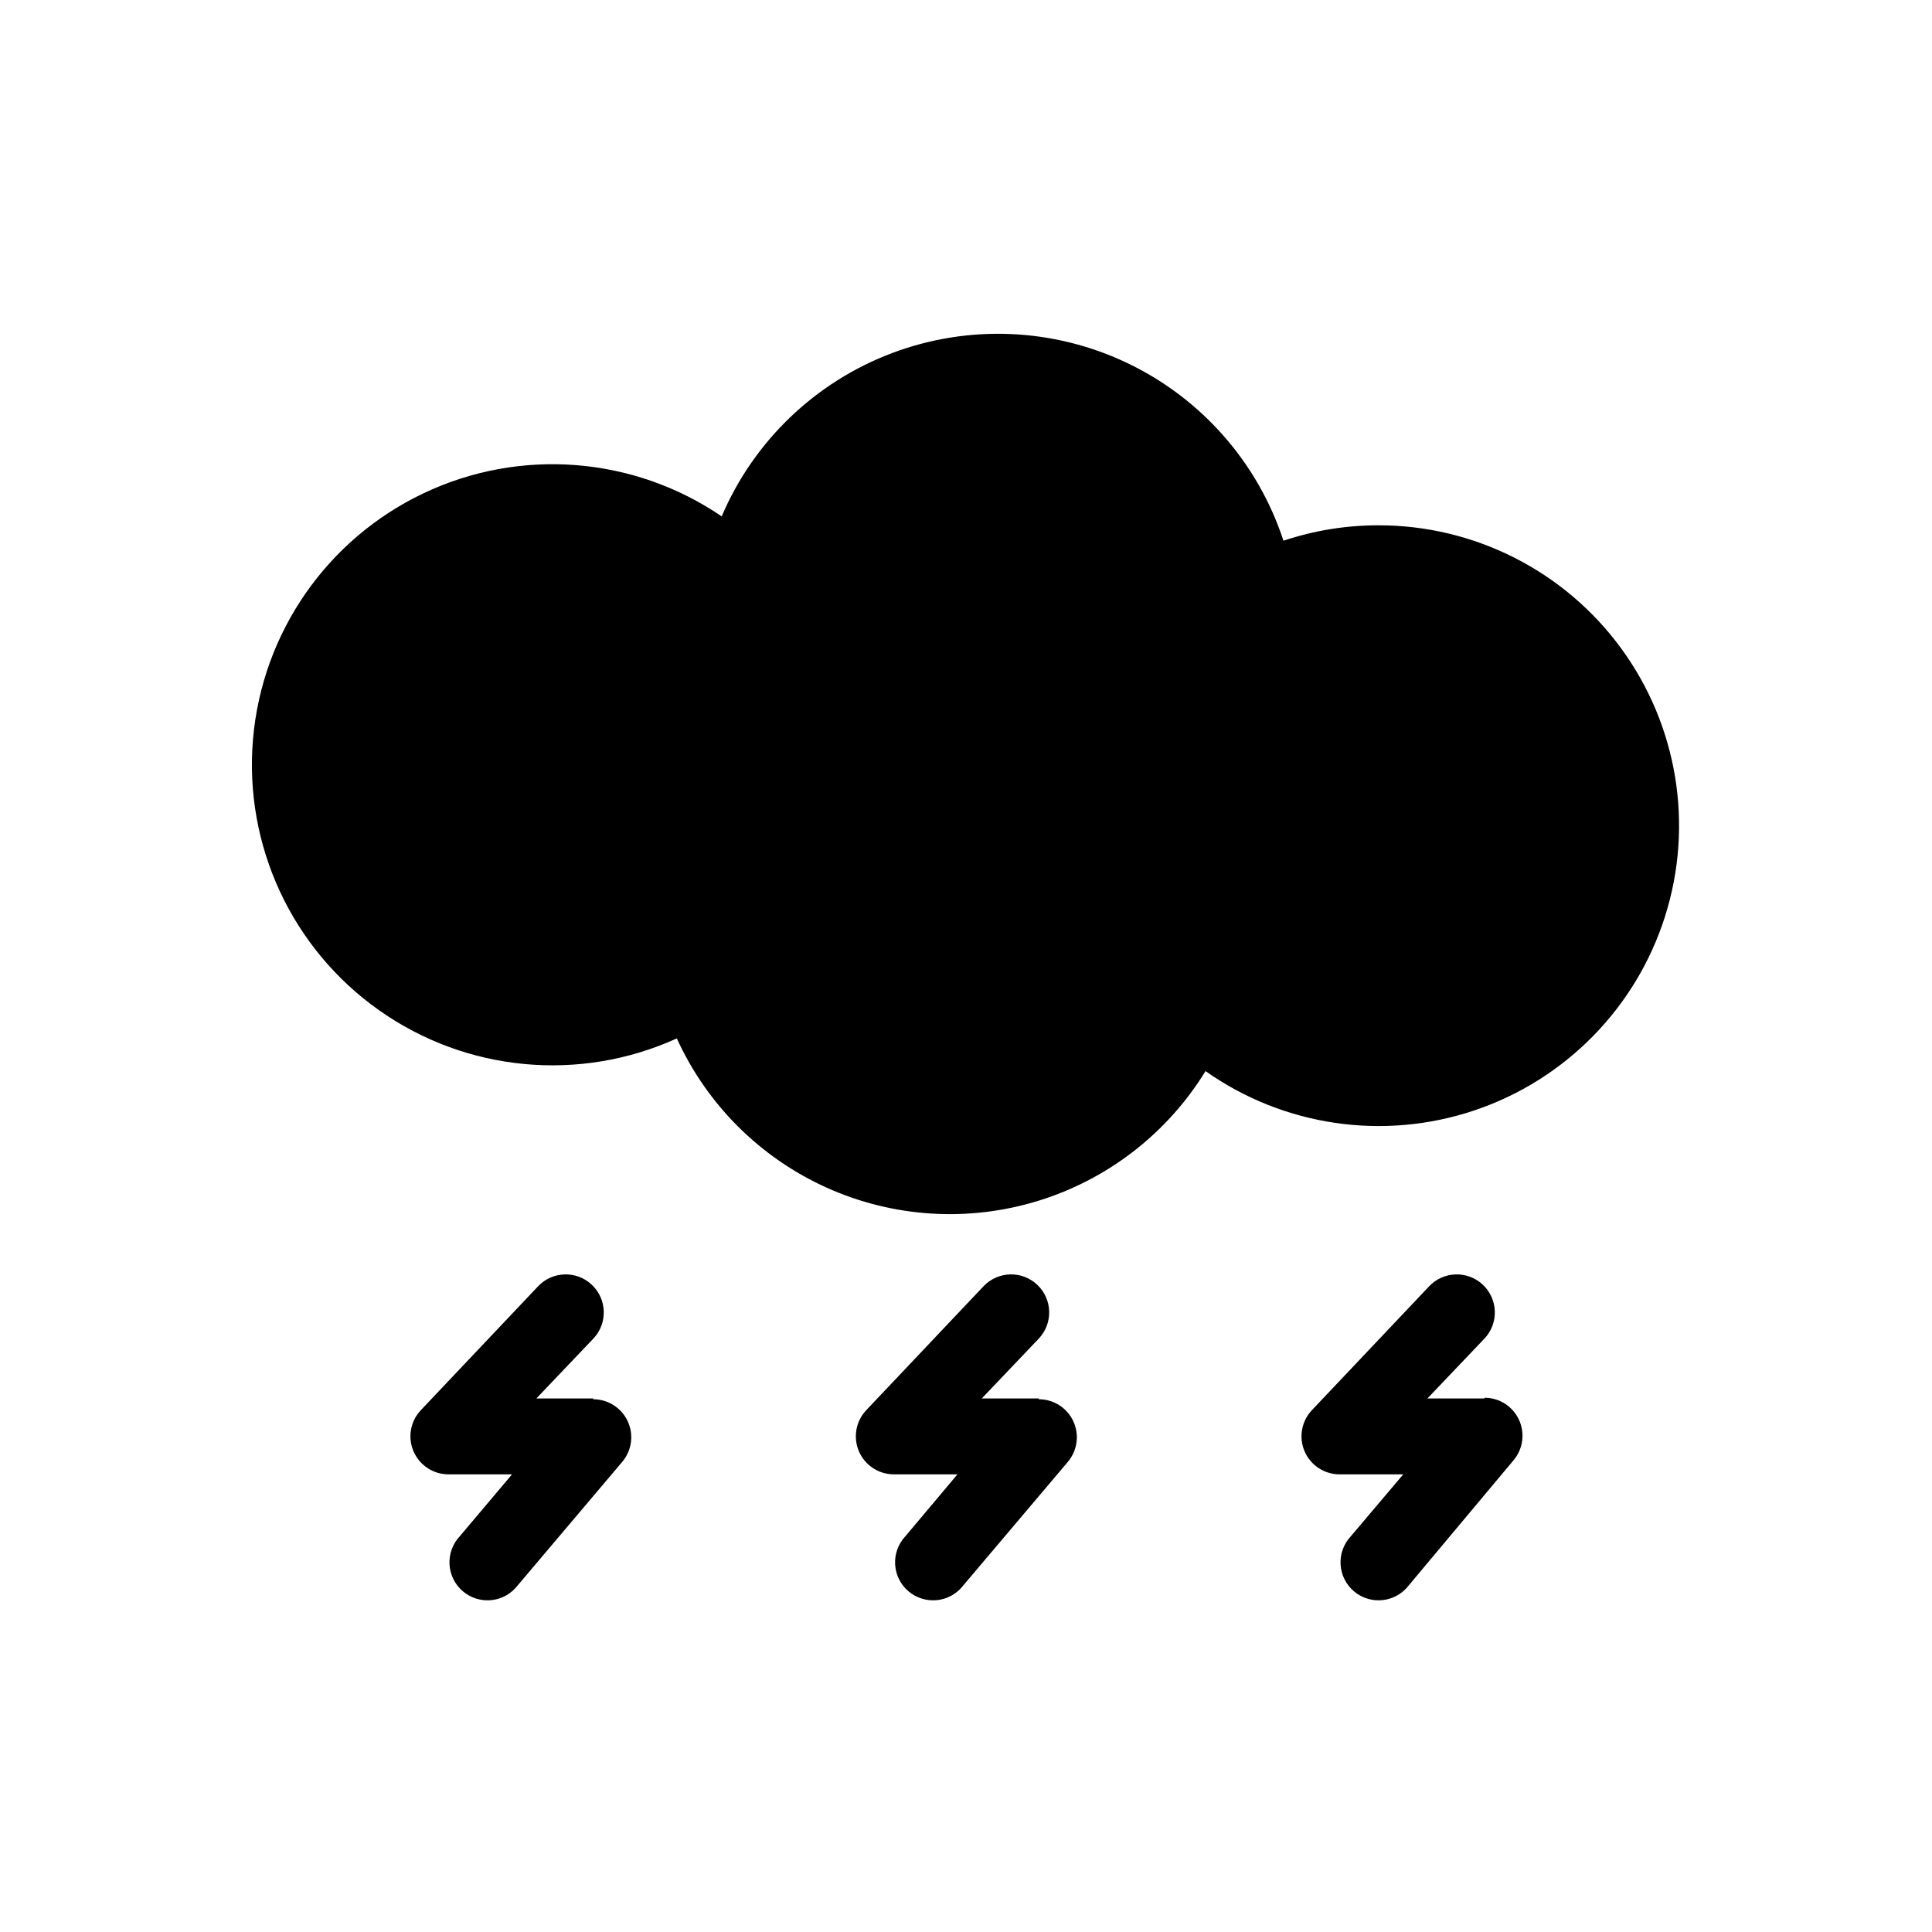 <?xml version="1.0" encoding="UTF-8"?>
<!-- Uploaded to: SVG Repo, www.svgrepo.com, Generator: SVG Repo Mixer Tools -->
<svg fill="#000000" width="800px" height="800px" version="1.1" viewBox="144 144 512 512" xmlns="http://www.w3.org/2000/svg">
 <g>
  <path d="m509.32 283.21c-8.562-0.008-17.066 1.371-25.191 4.082-6.758-20.641-21.656-37.625-41.242-47.012-19.582-9.391-42.156-10.367-62.48-2.707-20.32 7.66-36.633 23.289-45.152 43.27-23.383-15.93-53.465-18.258-79.023-6.113-25.559 12.141-42.754 36.93-45.18 65.121-2.422 28.195 10.293 55.555 33.406 71.879 23.109 16.328 53.148 19.164 78.906 7.461 8.008 17.586 22.145 31.656 39.77 39.578 17.625 7.922 37.531 9.156 56 3.465 18.469-5.691 34.23-17.91 44.34-34.379 20.746 14.637 47.227 18.5 71.289 10.402 24.059-8.102 42.816-27.191 50.484-51.395 7.672-24.199 3.34-50.609-11.664-71.09-15-20.48-38.875-32.574-64.262-32.562z"/>
  <path d="m301.25 514.61h-15.113l15.113-15.871v0.004c3.828-4.051 3.648-10.434-0.402-14.258-4.047-3.828-10.43-3.644-14.258 0.402l-31.086 32.848h0.004c-2.75 2.922-3.504 7.199-1.918 10.887 1.586 3.684 5.207 6.078 9.223 6.094h16.879l-13.855 16.422c-1.891 2.016-2.867 4.719-2.707 7.473 0.16 2.758 1.441 5.328 3.551 7.109 2.109 1.785 4.856 2.625 7.602 2.324 2.742-0.301 5.246-1.711 6.918-3.906l27.711-32.746v-0.004c2.531-2.996 3.09-7.191 1.438-10.746-1.656-3.559-5.223-5.832-9.145-5.828z"/>
  <path d="m419.29 514.61h-15.113l15.113-15.871v0.004c3.828-4.051 3.648-10.434-0.402-14.258-4.047-3.828-10.43-3.644-14.258 0.402l-31.086 32.848c-2.746 2.922-3.5 7.199-1.914 10.887 1.586 3.684 5.207 6.078 9.223 6.094h16.879l-13.809 16.422c-1.887 2.016-2.863 4.719-2.703 7.473 0.156 2.758 1.441 5.328 3.551 7.109 2.106 1.785 4.856 2.625 7.598 2.324 2.746-0.301 5.25-1.711 6.922-3.906l27.711-32.746v-0.004c2.527-2.996 3.09-7.191 1.434-10.746-1.652-3.559-5.219-5.832-9.145-5.828z"/>
  <path d="m537.39 514.61h-15.113l15.113-15.871v0.004c3.828-4.051 3.644-10.434-0.402-14.258-4.047-3.828-10.434-3.644-14.258 0.402l-31.086 32.848c-2.746 2.922-3.5 7.199-1.914 10.887 1.586 3.684 5.207 6.078 9.219 6.094h16.93l-13.906 16.422c-1.887 2.016-2.863 4.719-2.707 7.473 0.16 2.758 1.445 5.328 3.555 7.109 2.106 1.785 4.856 2.625 7.598 2.324 2.746-0.301 5.246-1.711 6.922-3.906l27.758-33.152c2.531-2.996 3.094-7.191 1.438-10.746-1.652-3.559-5.223-5.832-9.145-5.828z"/>
 </g>
</svg>